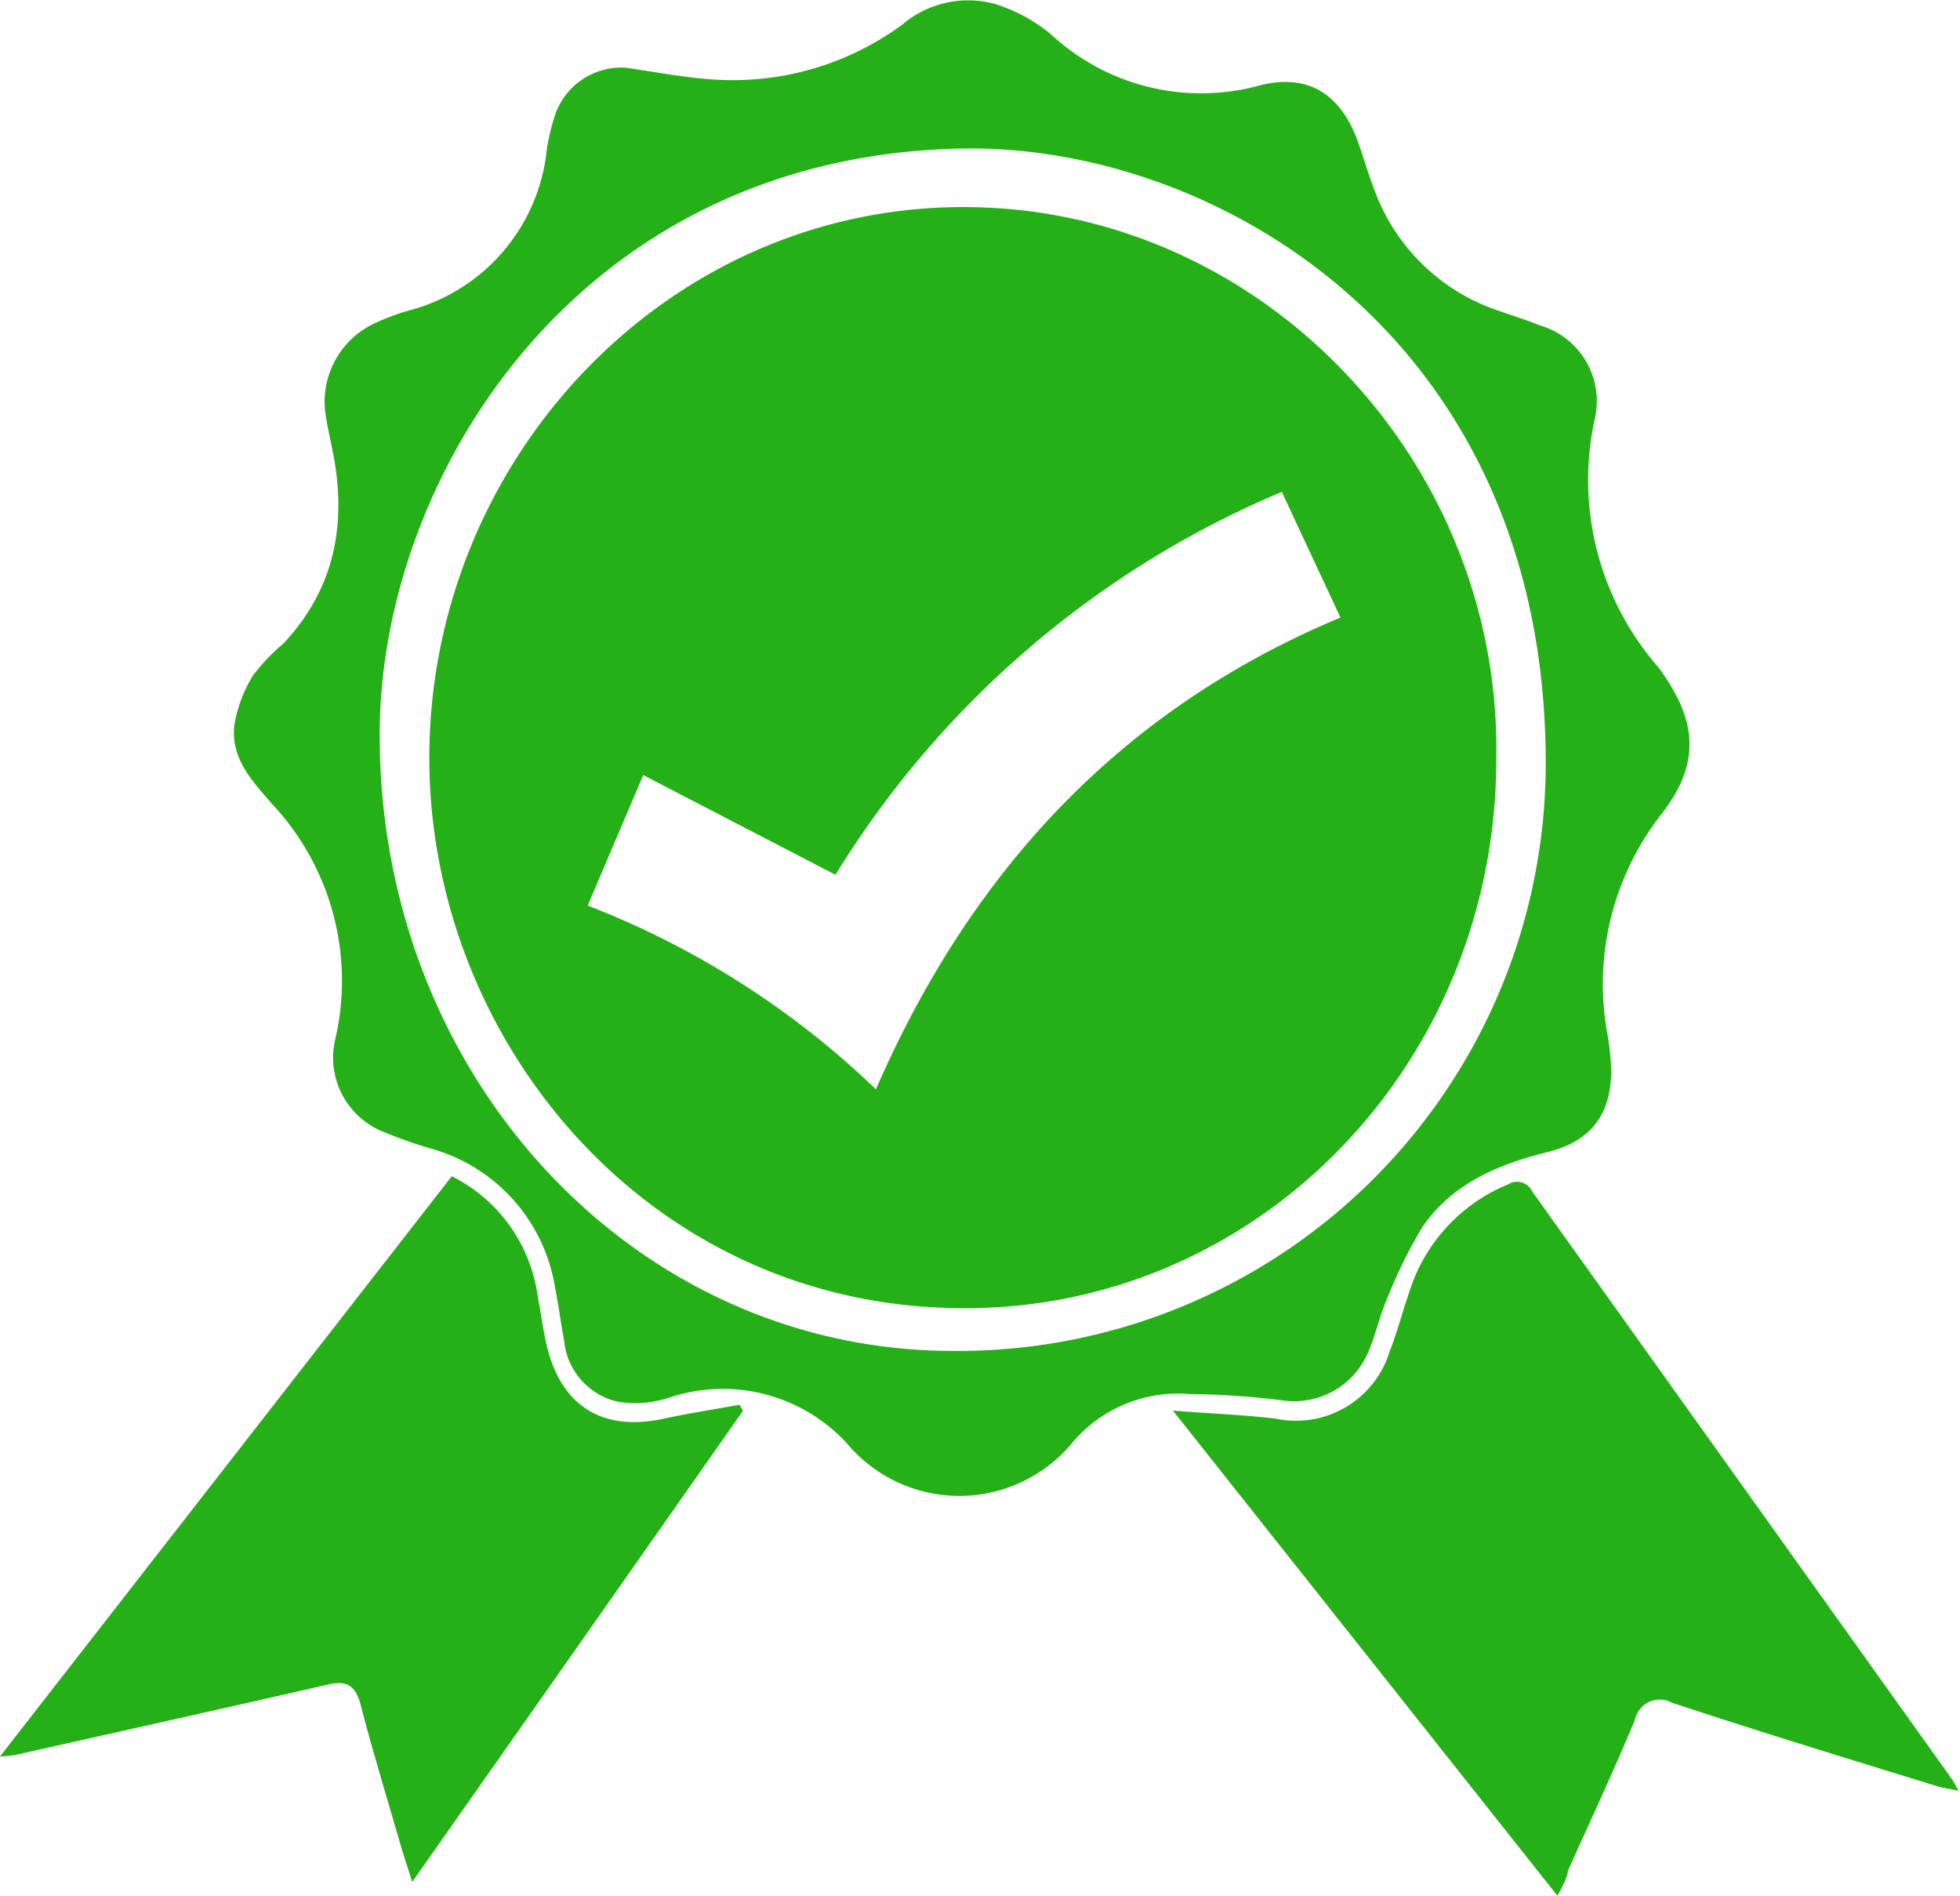 <svg xmlns="http://www.w3.org/2000/svg" viewBox="0 0 93.58 90.5"><defs><style>.cls-1{fill:#25b017;}</style></defs><title>Asset 20</title><g id="Layer_2" data-name="Layer 2"><g id="Layer_1-2" data-name="Layer 1"><path class="cls-1" d="M29.85,3.23c1.36.19,2.82.48,4.29.57a13.68,13.68,0,0,0,8.92-2.61,4.86,4.86,0,0,1,4.45-1,7.9,7.9,0,0,1,2.66,1.44,10.54,10.54,0,0,0,10,2.44c2.26-.56,3.8.38,4.64,2.63.29.79.51,1.6.82,2.39a9.51,9.51,0,0,0,5.88,5.73c.68.24,1.37.45,2,.71A3.76,3.76,0,0,1,76.14,20a13.6,13.6,0,0,0,3,11.81,4.1,4.1,0,0,1,.29.4c1.66,2.4,1.67,4.38-.11,6.66a13.18,13.18,0,0,0-2.56,10.58,11.41,11.41,0,0,1,.15,1.31c.13,2.25-.83,3.7-3,4.23-2.36.59-4.55,1.48-6,3.59a23.31,23.31,0,0,0-1.72,3.51c-.33.76-.5,1.6-.83,2.37a3.83,3.83,0,0,1-4.13,2.39,38,38,0,0,0-4.41-.3A6.61,6.61,0,0,0,51.09,69a7,7,0,0,1-10.42.17,8.05,8.05,0,0,0-8.81-2.42,5.1,5.1,0,0,1-2.42.15,3.31,3.31,0,0,1-2.51-2.93c-.16-.83-.26-1.67-.43-2.5a8.23,8.23,0,0,0-5.93-6.64A23,23,0,0,1,18.23,54,3.81,3.81,0,0,1,16,49.64a12.34,12.34,0,0,0-3-11.25c-.93-1.08-2-2.16-1.81-3.78a6.51,6.51,0,0,1,.9-2.38,9.72,9.72,0,0,1,1.44-1.51c2.51-2.67,3.07-5.86,2.31-9.39-.09-.46-.2-.93-.27-1.39a4.13,4.13,0,0,1,2.39-4.54,11,11,0,0,1,1.57-.58A8.87,8.87,0,0,0,26.11,7.1a10.64,10.64,0,0,1,.32-1.38A3.35,3.35,0,0,1,29.85,3.23ZM18.13,35.13c0,16.32,12.24,29.46,27.56,29.36A28.06,28.06,0,0,0,73.8,36.65C73.91,16.1,58,6.9,46,7.09,27.51,7.39,18.08,22.92,18.13,35.13Z"/><path class="cls-1" d="M74.36,90.5,56,67.34c1.82.14,3.36.2,4.9.38a4.68,4.68,0,0,0,5.46-3.24c.36-.91.6-1.86.92-2.78A8.2,8.2,0,0,1,72,56.54a.8.8,0,0,1,1.15.33q10,14,20,28c.1.13.17.28.37.62-.45-.1-.72-.13-1-.21-4.24-1.31-8.48-2.6-12.7-4a1.21,1.21,0,0,0-1.76.82c-1,2.41-2.12,4.79-3.19,7.19C74.81,89.66,74.63,90,74.36,90.5Z"/><path class="cls-1" d="M19.68,89.84c-.28-.9-.48-1.49-.65-2.09-.61-2.11-1.25-4.2-1.8-6.32-.25-1-.7-1.23-1.63-1-5,1.14-9.93,2.24-14.89,3.35a6.33,6.33,0,0,1-.71.07L21.57,56.15a7.53,7.53,0,0,1,4.08,5.59c.14.73.24,1.47.39,2.2.62,3.1,2.63,4.43,5.62,3.79,1.21-.26,2.43-.45,3.65-.67l.16.29C30.27,74.77,25.06,82.19,19.68,89.84Z"/><path class="cls-1" d="M71.44,36.25c0,14.47-11.3,26.23-25.41,26.2-15.18,0-25.72-13-25.53-26.63.19-14.19,11.65-26.22,26-25.93C60.5,10.16,71.71,22.21,71.44,36.25ZM41.82,52C46.43,41.42,53.64,33.81,64,29.48l-2.8-6A45.92,45.92,0,0,0,39.89,41.76L30.71,37l-2.65,6.23A41.39,41.39,0,0,1,41.82,52Z"/></g></g></svg>